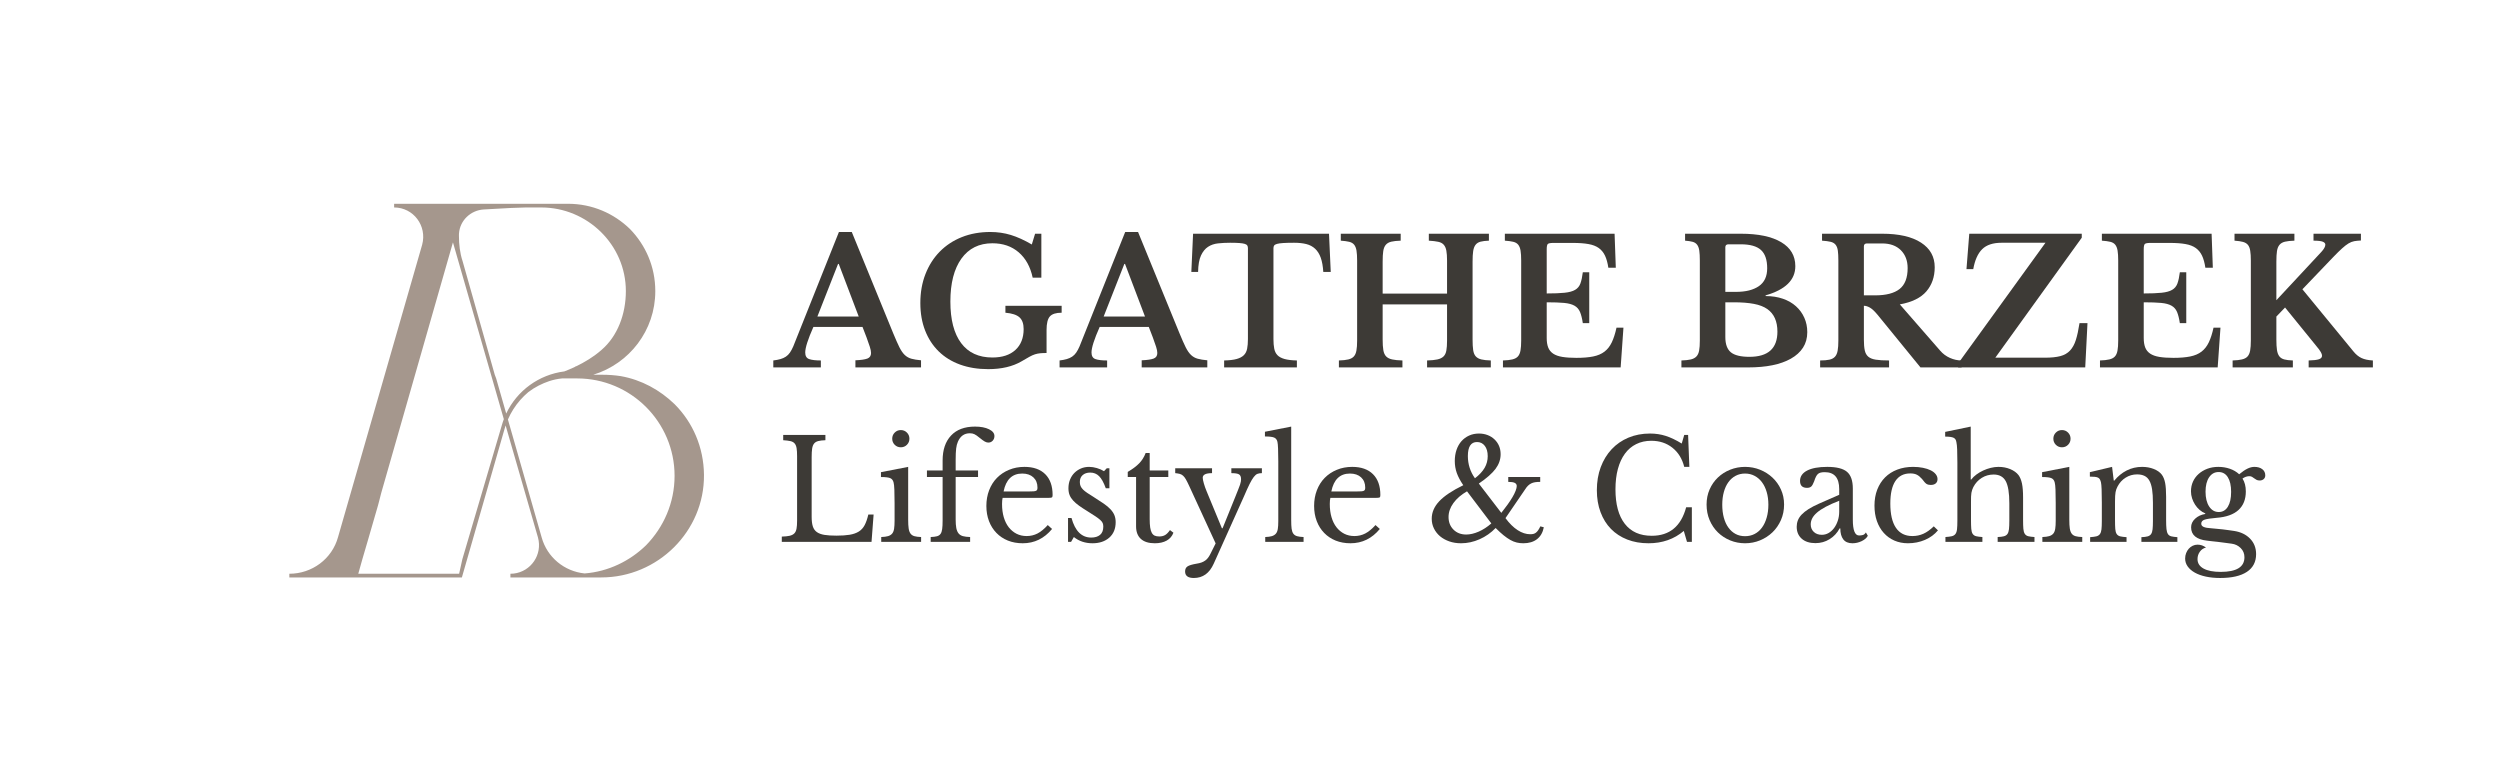 <svg xmlns="http://www.w3.org/2000/svg" xmlns:xlink="http://www.w3.org/1999/xlink" width="1920" zoomAndPan="magnify" viewBox="0 0 1440 450" height="600" preserveAspectRatio="xMidYMid meet" version="1.2"><defs><clipPath id="14ef553d38"><path d="M 166.648 117.375 L 405.898 117.375 L 405.898 332.625 L 166.648 332.625 Z M 166.648 117.375 "/></clipPath></defs><g id="a79840158c"><g clip-rule="nonzero" clip-path="url(#14ef553d38)"><path style=" stroke:none;fill-rule:nonzero;fill:#a5978d;fill-opacity:1;" d="M 218.879 286.68 L 217.754 291.035 L 211.926 311.156 L 211.926 310.891 Z M 219.074 286.02 L 218.887 286.684 L 217.762 291.043 Z M 299.758 230.305 C 301.152 228.727 302.656 227.254 304.273 225.895 C 302.543 227.227 300.996 228.707 299.758 230.305 Z M 299.758 230.305 C 299.688 230.387 299.629 230.461 299.566 230.551 C 299.594 230.508 299.621 230.469 299.648 230.43 C 299.656 230.422 299.656 230.422 299.656 230.414 C 299.688 230.375 299.723 230.34 299.758 230.305 Z M 299.758 230.305 C 299.688 230.387 299.629 230.461 299.566 230.551 C 299.594 230.508 299.621 230.469 299.648 230.43 C 299.656 230.422 299.656 230.422 299.656 230.414 C 299.688 230.375 299.723 230.34 299.758 230.305 Z M 405.492 273.516 C 405.797 306.012 378.84 332.602 346.348 332.602 L 293.996 332.602 L 293.996 330.48 C 294.645 330.48 295.277 330.441 295.902 330.375 C 305.758 329.25 312.605 319.527 309.867 309.57 L 295.902 261.227 L 293.777 253.879 L 291.238 245.062 C 291.035 245.672 290.836 246.293 290.66 246.926 L 266.047 332.602 L 166.66 332.602 L 166.66 330.48 C 179.637 330.48 191.273 322.012 194.727 309.305 L 243.172 140.934 C 246.082 130.082 238.141 119.5 227.016 119.5 L 227.016 117.375 L 327.145 117.375 C 341.176 117.375 353.609 122.93 362.887 131.934 C 371.879 141.199 377.449 153.641 377.449 167.676 C 377.449 179.051 373.746 189.383 367.395 197.852 C 361.035 206.324 352.031 212.684 341.707 215.855 L 347 215.855 C 350.703 215.855 354.141 216.129 357.594 216.652 C 369.504 218.777 380.086 224.598 388.562 232.797 C 399.023 243.258 405.34 257.602 405.492 273.516 Z M 290.203 241.438 L 260.898 139.605 L 219.602 283.895 L 218.879 286.684 L 211.926 310.891 L 211.926 311.156 L 208.746 322.012 L 206.363 330.48 L 264.457 330.48 L 266.312 322.113 L 289.086 244.816 C 289.406 243.664 289.789 242.543 290.203 241.438 Z M 291.574 238.199 C 297.832 224.973 310.449 215.801 325.059 213.93 C 326.98 213.199 329.023 212.344 331.105 211.355 L 331.371 211.09 L 331.645 211.09 C 336.664 208.707 341.969 205.527 346.461 201.562 C 355.73 193.617 360.496 180.91 360.496 167.676 C 360.496 140.934 338.262 119.5 311.781 119.5 L 302.781 119.5 C 300.5 119.5 290.047 119.906 278.559 120.656 C 271.09 121.141 264.922 126.977 264.383 134.438 C 264.371 134.664 264.355 134.887 264.352 135.113 L 264.352 135.918 C 264.352 140.684 264.879 145.703 266.469 150.48 L 284.988 215.855 L 285.793 217.98 Z M 388.555 274.094 C 388.555 243.121 363.41 217.973 332.434 217.973 L 332.176 217.973 C 332.176 217.973 328.996 217.973 327.145 217.973 L 323.707 217.973 C 321.051 218.238 318.672 218.77 316.289 219.555 C 312.309 220.883 307.957 223.039 304.355 225.824 C 304.328 225.844 304.301 225.867 304.273 225.887 C 302.551 227.223 301.004 228.707 299.758 230.297 C 299.723 230.332 299.695 230.367 299.664 230.402 C 299.664 230.406 299.656 230.406 299.656 230.414 C 296.762 233.719 294.352 237.48 292.559 241.629 L 293.785 245.918 L 295.91 253.328 L 312 309.562 C 315.16 321.012 325.047 329.094 336.719 330.305 C 350.391 329.25 362.789 323.168 372.145 314.059 C 382.203 303.742 388.555 289.707 388.555 274.094 Z M 388.555 274.094 "/></g><g style="fill:#3d3a36;fill-opacity:1;"><g transform="translate(446.718, 211.625)"><path style="stroke:none" d="M 50.094 -23.297 L 21.797 -23.297 C 18.66 -16.234 17.094 -11.332 17.094 -8.594 C 17.094 -6.594 17.844 -5.328 19.344 -4.797 C 20.844 -4.266 23.094 -4 26.094 -4 L 26.094 0 L -1.297 0 L -1.297 -4 C 0.297 -4.195 1.676 -4.461 2.844 -4.797 C 4.008 -5.129 5.039 -5.594 5.938 -6.188 C 6.844 -6.789 7.629 -7.578 8.297 -8.547 C 8.961 -9.516 9.598 -10.695 10.203 -12.094 L 36.5 -78 L 43.906 -78 L 67.797 -19.594 C 69.203 -16.195 70.383 -13.531 71.344 -11.594 C 72.312 -9.664 73.344 -8.18 74.438 -7.141 C 75.539 -6.109 76.812 -5.395 78.25 -5 C 79.688 -4.602 81.535 -4.301 83.797 -4.094 L 83.797 0 L 46 0 L 46 -4.094 C 49.195 -4.227 51.492 -4.562 52.891 -5.094 C 54.297 -5.633 55 -6.703 55 -8.297 C 55 -9.234 54.766 -10.43 54.297 -11.891 C 53.828 -13.359 53.195 -15.16 52.406 -17.297 Z M 24.094 -29.297 L 47.906 -29.297 L 36.406 -59.594 L 36 -59.594 Z M 24.094 -29.297 "/></g></g><g style="fill:#3d3a36;fill-opacity:1;"><g transform="translate(525.415, 211.625)"><path style="stroke:none" d="M 43.797 1 C 37.797 1 32.379 0.117 27.547 -1.641 C 22.711 -3.41 18.613 -5.945 15.25 -9.25 C 11.883 -12.551 9.285 -16.551 7.453 -21.25 C 5.617 -25.945 4.703 -31.227 4.703 -37.094 C 4.703 -43.164 5.68 -48.719 7.641 -53.75 C 9.609 -58.781 12.359 -63.094 15.891 -66.688 C 19.43 -70.289 23.664 -73.078 28.594 -75.047 C 33.531 -77.016 39 -78 45 -78 C 49.133 -78 53.066 -77.43 56.797 -76.297 C 60.535 -75.16 64.57 -73.328 68.906 -70.797 L 70.797 -77 L 74.406 -77 L 74.406 -51.703 L 69.406 -51.703 C 68.07 -57.961 65.383 -62.828 61.344 -66.297 C 57.312 -69.766 52.266 -71.5 46.203 -71.5 C 38.535 -71.5 32.582 -68.547 28.344 -62.641 C 24.113 -56.742 22 -48.5 22 -37.906 C 22 -27.5 24.066 -19.531 28.203 -14 C 32.336 -8.469 38.336 -5.703 46.203 -5.703 C 51.867 -5.703 56.285 -7.148 59.453 -10.047 C 62.617 -12.953 64.203 -16.969 64.203 -22.094 C 64.203 -25.164 63.398 -27.414 61.797 -28.844 C 60.203 -30.281 57.504 -31.164 53.703 -31.5 L 53.703 -35.5 L 86.094 -35.5 L 86.094 -31.5 C 82.832 -31.5 80.566 -30.781 79.297 -29.344 C 78.035 -27.914 77.406 -25.332 77.406 -21.594 L 77.406 -8.297 C 75.938 -8.297 74.703 -8.242 73.703 -8.141 C 72.703 -8.047 71.719 -7.848 70.75 -7.547 C 69.781 -7.242 68.695 -6.758 67.5 -6.094 C 66.301 -5.426 64.801 -4.562 63 -3.5 C 57.863 -0.5 51.461 1 43.797 1 Z M 43.797 1 "/></g></g><g style="fill:#3d3a36;fill-opacity:1;"><g transform="translate(611.612, 211.625)"><path style="stroke:none" d="M 50.094 -23.297 L 21.797 -23.297 C 18.66 -16.234 17.094 -11.332 17.094 -8.594 C 17.094 -6.594 17.844 -5.328 19.344 -4.797 C 20.844 -4.266 23.094 -4 26.094 -4 L 26.094 0 L -1.297 0 L -1.297 -4 C 0.297 -4.195 1.676 -4.461 2.844 -4.797 C 4.008 -5.129 5.039 -5.594 5.938 -6.188 C 6.844 -6.789 7.629 -7.578 8.297 -8.547 C 8.961 -9.516 9.598 -10.695 10.203 -12.094 L 36.5 -78 L 43.906 -78 L 67.797 -19.594 C 69.203 -16.195 70.383 -13.531 71.344 -11.594 C 72.312 -9.664 73.344 -8.18 74.438 -7.141 C 75.539 -6.109 76.812 -5.395 78.25 -5 C 79.688 -4.602 81.535 -4.301 83.797 -4.094 L 83.797 0 L 46 0 L 46 -4.094 C 49.195 -4.227 51.492 -4.562 52.891 -5.094 C 54.297 -5.633 55 -6.703 55 -8.297 C 55 -9.234 54.766 -10.43 54.297 -11.891 C 53.828 -13.359 53.195 -15.16 52.406 -17.297 Z M 24.094 -29.297 L 47.906 -29.297 L 36.406 -59.594 L 36 -59.594 Z M 24.094 -29.297 "/></g></g><g style="fill:#3d3a36;fill-opacity:1;"><g transform="translate(685.009, 211.625)"><path style="stroke:none" d="M 81.5 -55 L 77.203 -55 C 77.004 -58.27 76.52 -60.988 75.75 -63.156 C 74.977 -65.32 73.895 -67.051 72.5 -68.344 C 71.102 -69.645 69.406 -70.547 67.406 -71.047 C 65.406 -71.547 63.07 -71.797 60.406 -71.797 C 57.801 -71.797 55.711 -71.742 54.141 -71.641 C 52.578 -71.547 51.379 -71.379 50.547 -71.141 C 49.711 -70.91 49.16 -70.594 48.891 -70.188 C 48.629 -69.789 48.5 -69.297 48.5 -68.703 L 48.5 -16.297 C 48.5 -14.16 48.648 -12.328 48.953 -10.797 C 49.254 -9.266 49.867 -8.016 50.797 -7.047 C 51.734 -6.078 53.098 -5.344 54.891 -4.844 C 56.691 -4.344 59.062 -4.062 62 -4 L 62 0 L 20.094 0 L 20.094 -4 C 23.094 -4.062 25.492 -4.344 27.297 -4.844 C 29.098 -5.344 30.484 -6.078 31.453 -7.047 C 32.422 -8.016 33.051 -9.266 33.344 -10.797 C 33.645 -12.328 33.797 -14.16 33.797 -16.297 L 33.797 -68.703 C 33.797 -69.297 33.676 -69.789 33.438 -70.188 C 33.207 -70.594 32.727 -70.91 32 -71.141 C 31.27 -71.379 30.219 -71.547 28.844 -71.641 C 27.477 -71.742 25.695 -71.797 23.5 -71.797 C 21.102 -71.797 18.801 -71.676 16.594 -71.438 C 14.395 -71.207 12.461 -70.539 10.797 -69.438 C 9.129 -68.344 7.781 -66.676 6.75 -64.438 C 5.719 -62.207 5.164 -59.062 5.094 -55 L 1.203 -55 L 2.203 -77 L 80.5 -77 Z M 81.5 -55 "/></g></g><g style="fill:#3d3a36;fill-opacity:1;"><g transform="translate(767.705, 211.625)"><path style="stroke:none" d="M 80.5 -16.094 C 80.5 -13.562 80.613 -11.508 80.844 -9.938 C 81.082 -8.375 81.582 -7.176 82.344 -6.344 C 83.113 -5.508 84.18 -4.926 85.547 -4.594 C 86.91 -4.258 88.727 -4.062 91 -4 L 91 0 L 54.297 0 L 54.297 -4 C 56.766 -4.062 58.75 -4.258 60.25 -4.594 C 61.75 -4.926 62.914 -5.492 63.75 -6.297 C 64.582 -7.098 65.129 -8.234 65.391 -9.703 C 65.66 -11.172 65.797 -13.07 65.797 -15.406 L 65.797 -36.297 L 28.703 -36.297 L 28.703 -16.094 C 28.703 -13.562 28.832 -11.508 29.094 -9.938 C 29.363 -8.375 29.898 -7.176 30.703 -6.344 C 31.504 -5.508 32.656 -4.926 34.156 -4.594 C 35.656 -4.258 37.633 -4.062 40.094 -4 L 40.094 0 L 3.5 0 L 3.5 -4 C 5.77 -4.062 7.586 -4.258 8.953 -4.594 C 10.316 -4.926 11.363 -5.492 12.094 -6.297 C 12.832 -7.098 13.332 -8.234 13.594 -9.703 C 13.863 -11.172 14 -13.07 14 -15.406 L 14 -61.594 C 14 -63.926 13.879 -65.812 13.641 -67.25 C 13.41 -68.688 12.961 -69.82 12.297 -70.656 C 11.629 -71.488 10.676 -72.051 9.438 -72.344 C 8.207 -72.645 6.594 -72.863 4.594 -73 L 4.594 -77 L 39.094 -77 L 39.094 -73 C 36.832 -72.938 35.016 -72.738 33.641 -72.406 C 32.273 -72.07 31.227 -71.469 30.5 -70.594 C 29.77 -69.727 29.285 -68.531 29.047 -67 C 28.816 -65.469 28.703 -63.438 28.703 -60.906 L 28.703 -42.5 L 65.797 -42.5 L 65.797 -61.594 C 65.797 -63.926 65.66 -65.812 65.391 -67.25 C 65.129 -68.688 64.629 -69.82 63.891 -70.656 C 63.16 -71.488 62.113 -72.051 60.75 -72.344 C 59.383 -72.645 57.566 -72.863 55.297 -73 L 55.297 -77 L 89.906 -77 L 89.906 -73 C 87.906 -72.938 86.285 -72.738 85.047 -72.406 C 83.816 -72.07 82.867 -71.469 82.203 -70.594 C 81.535 -69.727 81.082 -68.531 80.844 -67 C 80.613 -65.469 80.5 -63.438 80.5 -60.906 Z M 80.5 -16.094 "/></g></g><g style="fill:#3d3a36;fill-opacity:1;"><g transform="translate(862.202, 211.625)"><path style="stroke:none" d="M 28.703 -42.594 C 32.961 -42.594 36.395 -42.727 39 -43 C 41.602 -43.27 43.617 -43.82 45.047 -44.656 C 46.484 -45.488 47.5 -46.703 48.094 -48.297 C 48.695 -49.898 49.164 -52.066 49.5 -54.797 L 53.203 -54.797 L 53.203 -25.5 L 49.5 -25.5 C 49.102 -28.164 48.57 -30.297 47.906 -31.891 C 47.238 -33.492 46.172 -34.711 44.703 -35.547 C 43.234 -36.379 41.25 -36.91 38.75 -37.141 C 36.25 -37.379 32.898 -37.5 28.703 -37.5 L 28.703 -16.906 C 28.703 -14.77 28.984 -12.969 29.547 -11.5 C 30.117 -10.031 31.07 -8.844 32.406 -7.938 C 33.738 -7.039 35.504 -6.41 37.703 -6.047 C 39.898 -5.68 42.598 -5.5 45.797 -5.5 C 49.598 -5.5 52.816 -5.766 55.453 -6.297 C 58.086 -6.828 60.27 -7.758 62 -9.094 C 63.727 -10.426 65.125 -12.207 66.188 -14.438 C 67.258 -16.676 68.164 -19.5 68.906 -22.906 L 72.906 -22.906 L 71.297 0 L 3.5 0 L 3.5 -4 C 5.695 -4.062 7.492 -4.258 8.891 -4.594 C 10.297 -4.926 11.363 -5.492 12.094 -6.297 C 12.832 -7.098 13.332 -8.234 13.594 -9.703 C 13.863 -11.172 14 -13.07 14 -15.406 L 14 -61.594 C 14 -63.926 13.879 -65.812 13.641 -67.25 C 13.41 -68.688 12.961 -69.82 12.297 -70.656 C 11.629 -71.488 10.676 -72.051 9.438 -72.344 C 8.207 -72.645 6.594 -72.863 4.594 -73 L 4.594 -77 L 67.797 -77 L 68.5 -57.406 L 64.203 -57.406 C 63.797 -60.195 63.16 -62.508 62.297 -64.344 C 61.43 -66.176 60.234 -67.645 58.703 -68.75 C 57.172 -69.852 55.188 -70.617 52.75 -71.047 C 50.312 -71.484 47.328 -71.703 43.797 -71.703 L 32.5 -71.703 C 30.77 -71.703 29.703 -71.484 29.297 -71.047 C 28.898 -70.617 28.703 -69.602 28.703 -68 Z M 28.703 -42.594 "/></g></g><g style="fill:#3d3a36;fill-opacity:1;"><g transform="translate(938.599, 211.625)"><path style="stroke:none" d=""/></g></g><g style="fill:#3d3a36;fill-opacity:1;"><g transform="translate(965.198, 211.625)"><path style="stroke:none" d="M 3.297 0 L 3.297 -4 C 5.566 -4.062 7.383 -4.258 8.75 -4.594 C 10.113 -4.926 11.176 -5.492 11.938 -6.297 C 12.707 -7.098 13.227 -8.234 13.5 -9.703 C 13.77 -11.172 13.906 -13.07 13.906 -15.406 L 13.906 -61.594 C 13.906 -63.926 13.801 -65.812 13.594 -67.25 C 13.395 -68.688 12.977 -69.82 12.344 -70.656 C 11.719 -71.488 10.852 -72.051 9.75 -72.344 C 8.645 -72.645 7.195 -72.863 5.406 -73 L 5.406 -77 L 37.5 -77 C 47.562 -77 55.312 -75.379 60.75 -72.141 C 66.188 -68.91 68.906 -64.297 68.906 -58.297 C 68.906 -50.367 63.203 -44.77 51.797 -41.5 L 51.797 -41.094 C 55.461 -41.094 58.781 -40.578 61.75 -39.547 C 64.719 -38.516 67.234 -37.066 69.297 -35.203 C 71.367 -33.336 72.969 -31.133 74.094 -28.594 C 75.227 -26.062 75.797 -23.297 75.797 -20.297 C 75.797 -16.898 74.977 -13.93 73.344 -11.391 C 71.719 -8.859 69.367 -6.727 66.297 -5 C 60.367 -1.664 52.203 0 41.797 0 Z M 42.5 -6.094 C 53.227 -6.094 58.594 -10.926 58.594 -20.594 C 58.594 -26.531 56.66 -30.863 52.797 -33.594 C 50.797 -35 48.211 -36 45.047 -36.594 C 41.879 -37.195 38 -37.5 33.406 -37.5 L 28.594 -37.5 L 28.594 -17.5 C 28.594 -13.363 29.66 -10.426 31.797 -8.688 C 33.93 -6.957 37.5 -6.094 42.5 -6.094 Z M 34.5 -43.5 C 37.5 -43.5 40.098 -43.781 42.297 -44.344 C 44.492 -44.914 46.363 -45.734 47.906 -46.797 C 51.102 -48.992 52.703 -52.426 52.703 -57.094 C 52.703 -61.969 51.5 -65.488 49.094 -67.656 C 46.695 -69.82 42.832 -70.906 37.5 -70.906 L 30.406 -70.906 C 29.195 -70.906 28.594 -70.336 28.594 -69.203 L 28.594 -43.5 Z M 34.5 -43.5 "/></g></g><g style="fill:#3d3a36;fill-opacity:1;"><g transform="translate(1044.895, 211.625)"><path style="stroke:none" d="M 69.5 -57.703 C 69.5 -52.172 67.898 -47.535 64.703 -43.797 C 61.504 -40.066 56.406 -37.566 49.406 -36.297 L 72.594 -9.703 C 74.195 -7.836 76.098 -6.422 78.297 -5.453 C 80.492 -4.484 82.727 -4 85 -4 L 85 0 L 61.297 0 L 36.5 -30.406 C 34.832 -32.406 33.379 -33.754 32.141 -34.453 C 30.91 -35.148 29.766 -35.5 28.703 -35.5 L 28.703 -15.906 C 28.703 -13.438 28.867 -11.414 29.203 -9.844 C 29.535 -8.281 30.203 -7.066 31.203 -6.203 C 32.203 -5.336 33.648 -4.754 35.547 -4.453 C 37.453 -4.148 40.004 -4 43.203 -4 L 43.203 0 L 3.5 0 L 3.5 -4 C 5.695 -4 7.477 -4.148 8.844 -4.453 C 10.219 -4.754 11.285 -5.32 12.047 -6.156 C 12.816 -6.988 13.332 -8.156 13.594 -9.656 C 13.863 -11.156 14 -13.07 14 -15.406 L 14 -61.594 C 14 -63.926 13.898 -65.812 13.703 -67.25 C 13.504 -68.688 13.07 -69.82 12.406 -70.656 C 11.738 -71.488 10.785 -72.051 9.547 -72.344 C 8.316 -72.645 6.664 -72.863 4.594 -73 L 4.594 -77 L 39.203 -77 C 48.867 -77 56.332 -75.297 61.594 -71.891 C 66.863 -68.492 69.5 -63.766 69.5 -57.703 Z M 28.703 -41.5 L 35.203 -41.5 C 41.461 -41.5 46.145 -42.711 49.25 -45.141 C 52.352 -47.578 53.906 -51.598 53.906 -57.203 C 53.906 -61.461 52.602 -64.895 50 -67.5 C 47.395 -70.102 43.797 -71.406 39.203 -71.406 L 30.5 -71.406 C 29.301 -71.406 28.703 -70.836 28.703 -69.703 Z M 28.703 -41.5 "/></g></g><g style="fill:#3d3a36;fill-opacity:1;"><g transform="translate(1126.392, 211.625)"><path style="stroke:none" d="M 74.703 0 L 1.5 0 L 1.5 -2.297 L 51.797 -71.797 L 26.5 -71.797 C 21.562 -71.797 17.844 -70.562 15.344 -68.094 C 12.844 -65.633 11.129 -61.801 10.203 -56.594 L 6.297 -56.594 L 7.906 -77 L 72.703 -77 L 72.703 -74.703 L 22.906 -5.594 L 51.5 -5.594 C 55.102 -5.594 58.051 -5.895 60.344 -6.5 C 62.645 -7.102 64.508 -8.172 65.938 -9.703 C 67.375 -11.234 68.492 -13.266 69.297 -15.797 C 70.098 -18.328 70.801 -21.562 71.406 -25.5 L 76 -25.5 Z M 74.703 0 "/></g></g><g style="fill:#3d3a36;fill-opacity:1;"><g transform="translate(1206.088, 211.625)"><path style="stroke:none" d="M 28.703 -42.594 C 32.961 -42.594 36.395 -42.727 39 -43 C 41.602 -43.27 43.617 -43.82 45.047 -44.656 C 46.484 -45.488 47.5 -46.703 48.094 -48.297 C 48.695 -49.898 49.164 -52.066 49.5 -54.797 L 53.203 -54.797 L 53.203 -25.5 L 49.5 -25.5 C 49.102 -28.164 48.57 -30.297 47.906 -31.891 C 47.238 -33.492 46.172 -34.711 44.703 -35.547 C 43.234 -36.379 41.25 -36.91 38.75 -37.141 C 36.25 -37.379 32.898 -37.5 28.703 -37.5 L 28.703 -16.906 C 28.703 -14.77 28.984 -12.969 29.547 -11.5 C 30.117 -10.031 31.07 -8.844 32.406 -7.938 C 33.738 -7.039 35.504 -6.41 37.703 -6.047 C 39.898 -5.68 42.598 -5.5 45.797 -5.5 C 49.598 -5.5 52.816 -5.766 55.453 -6.297 C 58.086 -6.828 60.27 -7.758 62 -9.094 C 63.727 -10.426 65.125 -12.207 66.188 -14.438 C 67.258 -16.676 68.164 -19.5 68.906 -22.906 L 72.906 -22.906 L 71.297 0 L 3.5 0 L 3.5 -4 C 5.695 -4.062 7.492 -4.258 8.891 -4.594 C 10.297 -4.926 11.363 -5.492 12.094 -6.297 C 12.832 -7.098 13.332 -8.234 13.594 -9.703 C 13.863 -11.172 14 -13.07 14 -15.406 L 14 -61.594 C 14 -63.926 13.879 -65.812 13.641 -67.25 C 13.41 -68.688 12.961 -69.82 12.297 -70.656 C 11.629 -71.488 10.676 -72.051 9.438 -72.344 C 8.207 -72.645 6.594 -72.863 4.594 -73 L 4.594 -77 L 67.797 -77 L 68.5 -57.406 L 64.203 -57.406 C 63.797 -60.195 63.16 -62.508 62.297 -64.344 C 61.43 -66.176 60.234 -67.645 58.703 -68.75 C 57.172 -69.852 55.188 -70.617 52.75 -71.047 C 50.312 -71.484 47.328 -71.703 43.797 -71.703 L 32.5 -71.703 C 30.77 -71.703 29.703 -71.484 29.297 -71.047 C 28.898 -70.617 28.703 -69.602 28.703 -68 Z M 28.703 -42.594 "/></g></g><g style="fill:#3d3a36;fill-opacity:1;"><g transform="translate(1282.486, 211.625)"><path style="stroke:none" d="M 28.703 -16.094 C 28.703 -13.562 28.816 -11.531 29.047 -10 C 29.285 -8.469 29.738 -7.266 30.406 -6.391 C 31.07 -5.523 32.02 -4.926 33.25 -4.594 C 34.477 -4.258 36.129 -4.062 38.203 -4 L 38.203 0 L 3.5 0 L 3.5 -4 C 5.695 -4.062 7.492 -4.258 8.891 -4.594 C 10.297 -4.926 11.363 -5.492 12.094 -6.297 C 12.832 -7.098 13.332 -8.234 13.594 -9.703 C 13.863 -11.172 14 -13.07 14 -15.406 L 14 -61.594 C 14 -63.863 13.879 -65.734 13.641 -67.203 C 13.41 -68.672 12.961 -69.801 12.297 -70.594 C 11.629 -71.395 10.676 -71.961 9.438 -72.297 C 8.207 -72.629 6.594 -72.863 4.594 -73 L 4.594 -77 L 39.094 -77 L 39.094 -73 C 36.832 -72.938 35.016 -72.738 33.641 -72.406 C 32.273 -72.07 31.227 -71.469 30.5 -70.594 C 29.77 -69.727 29.285 -68.531 29.047 -67 C 28.816 -65.469 28.703 -63.438 28.703 -60.906 L 28.703 -38.703 L 54.594 -66.5 C 56.133 -68.164 56.906 -69.566 56.906 -70.703 C 56.906 -71.43 56.422 -71.992 55.453 -72.391 C 54.484 -72.797 52.695 -73 50.094 -73 L 50.094 -77 L 77.406 -77 L 77.406 -73.094 C 75.938 -73.031 74.648 -72.898 73.547 -72.703 C 72.453 -72.504 71.352 -72.07 70.25 -71.406 C 69.145 -70.738 67.91 -69.785 66.547 -68.547 C 65.18 -67.316 63.5 -65.664 61.5 -63.594 L 43.703 -45 L 73.094 -9.203 C 74.5 -7.461 76.051 -6.191 77.75 -5.391 C 79.445 -4.598 81.629 -4.133 84.297 -4 L 84.297 0 L 47.297 0 L 47.297 -4 C 50.035 -4.062 52.004 -4.289 53.203 -4.688 C 54.398 -5.094 55 -5.766 55 -6.703 C 55 -7.035 54.945 -7.348 54.844 -7.641 C 54.75 -7.941 54.582 -8.312 54.344 -8.75 C 54.113 -9.188 53.766 -9.719 53.297 -10.344 C 52.828 -10.977 52.195 -11.766 51.406 -12.703 L 33.703 -34.5 L 28.703 -29.297 Z M 28.703 -16.094 "/></g></g><g style="fill:#3d3a36;fill-opacity:1;"><g transform="translate(446.718, 312.125)"><path style="stroke:none" d="M 55.281 0 L 3.594 0 L 3.594 -3.047 C 5.469 -3.098 6.977 -3.254 8.125 -3.516 C 9.27 -3.785 10.16 -4.238 10.797 -4.875 C 11.441 -5.52 11.867 -6.426 12.078 -7.594 C 12.297 -8.77 12.406 -10.289 12.406 -12.156 L 12.406 -49.438 C 12.406 -51.301 12.312 -52.805 12.125 -53.953 C 11.938 -55.109 11.562 -56.02 11 -56.688 C 10.438 -57.352 9.617 -57.805 8.547 -58.047 C 7.484 -58.285 6.102 -58.457 4.406 -58.562 L 4.406 -61.594 L 28.719 -61.594 L 28.719 -58.562 C 27.008 -58.508 25.633 -58.348 24.594 -58.078 C 23.562 -57.816 22.766 -57.336 22.203 -56.641 C 21.641 -55.941 21.266 -54.977 21.078 -53.75 C 20.891 -52.531 20.797 -50.906 20.797 -48.875 L 20.797 -14.406 C 20.797 -12.164 21.02 -10.336 21.469 -8.922 C 21.926 -7.504 22.703 -6.41 23.797 -5.641 C 24.891 -4.867 26.344 -4.332 28.156 -4.031 C 29.969 -3.738 32.266 -3.594 35.047 -3.594 C 38.078 -3.594 40.633 -3.766 42.719 -4.109 C 44.801 -4.461 46.547 -5.078 47.953 -5.953 C 49.367 -6.836 50.488 -8.066 51.312 -9.641 C 52.145 -11.211 52.852 -13.254 53.438 -15.766 L 56.484 -15.766 Z M 55.281 0 "/></g></g><g style="fill:#3d3a36;fill-opacity:1;"><g transform="translate(504.872, 312.125)"><path style="stroke:none" d="M 18.234 -12.719 C 18.234 -10.633 18.328 -8.969 18.516 -7.719 C 18.703 -6.469 19.062 -5.484 19.594 -4.766 C 20.133 -4.047 20.883 -3.551 21.844 -3.281 C 22.801 -3.008 24.082 -2.848 25.688 -2.797 L 25.688 0 L 2.719 0 L 2.719 -2.797 C 4.32 -2.848 5.629 -3.02 6.641 -3.312 C 7.648 -3.613 8.438 -4.098 9 -4.766 C 9.562 -5.43 9.938 -6.363 10.125 -7.562 C 10.312 -8.758 10.406 -10.289 10.406 -12.156 L 10.406 -22.406 C 10.406 -25.5 10.363 -28.047 10.281 -30.047 C 10.195 -32.047 10.051 -33.414 9.844 -34.156 C 9.57 -35.383 8.957 -36.223 8 -36.672 C 7.039 -37.129 5.227 -37.359 2.562 -37.359 L 2.562 -40.156 L 18.234 -43.203 Z M 9.047 -59.438 C 9.047 -60.82 9.523 -61.992 10.484 -62.953 C 11.441 -63.922 12.613 -64.406 14 -64.406 C 15.383 -64.406 16.555 -63.922 17.516 -62.953 C 18.473 -61.992 18.953 -60.82 18.953 -59.438 C 18.953 -58.051 18.473 -56.879 17.516 -55.922 C 16.555 -54.961 15.383 -54.484 14 -54.484 C 12.613 -54.484 11.441 -54.961 10.484 -55.922 C 9.523 -56.879 9.047 -58.051 9.047 -59.438 Z M 9.047 -59.438 "/></g></g><g style="fill:#3d3a36;fill-opacity:1;"><g transform="translate(532.15, 312.125)"><path style="stroke:none" d="M 1.766 -41.125 L 10.797 -41.125 L 10.797 -46.875 C 10.797 -53.008 12.41 -57.797 15.641 -61.234 C 18.867 -64.68 23.469 -66.406 29.438 -66.406 C 32.75 -66.406 35.441 -65.895 37.516 -64.875 C 39.598 -63.863 40.641 -62.555 40.641 -60.953 C 40.641 -59.891 40.305 -59 39.641 -58.281 C 38.973 -57.562 38.133 -57.203 37.125 -57.203 C 36.477 -57.203 35.797 -57.398 35.078 -57.797 C 34.359 -58.203 33.41 -58.883 32.234 -59.844 C 30.898 -60.957 29.859 -61.688 29.109 -62.031 C 28.367 -62.383 27.492 -62.562 26.484 -62.562 C 23.285 -62.562 20.988 -60.938 19.594 -57.688 C 19.113 -56.613 18.781 -55.301 18.594 -53.75 C 18.406 -52.207 18.312 -50.078 18.312 -47.359 L 18.312 -41.125 L 31.203 -41.125 L 31.203 -37.359 L 18.312 -37.359 L 18.312 -12.875 C 18.312 -10.906 18.43 -9.281 18.672 -8 C 18.922 -6.719 19.348 -5.691 19.953 -4.922 C 20.566 -4.148 21.406 -3.613 22.469 -3.312 C 23.539 -3.02 24.93 -2.848 26.641 -2.797 L 26.641 0 L 3.922 0 L 3.922 -2.797 C 5.41 -2.848 6.609 -2.992 7.516 -3.234 C 8.422 -3.473 9.113 -3.926 9.594 -4.594 C 10.07 -5.258 10.391 -6.191 10.547 -7.391 C 10.711 -8.598 10.797 -10.211 10.797 -12.234 L 10.797 -37.359 L 1.766 -37.359 Z M 1.766 -41.125 "/></g></g><g style="fill:#3d3a36;fill-opacity:1;"><g transform="translate(564.226, 312.125)"><path style="stroke:none" d="M 41.766 -7.438 C 37.223 -1.945 31.594 0.797 24.875 0.797 C 21.727 0.797 18.875 0.281 16.312 -0.75 C 13.758 -1.789 11.562 -3.258 9.719 -5.156 C 7.875 -7.051 6.445 -9.316 5.438 -11.953 C 4.426 -14.598 3.922 -17.52 3.922 -20.719 C 3.922 -23.969 4.453 -26.977 5.516 -29.75 C 6.586 -32.531 8.094 -34.906 10.031 -36.875 C 11.977 -38.852 14.301 -40.398 17 -41.516 C 19.695 -42.641 22.645 -43.203 25.844 -43.203 C 31.008 -43.203 35.004 -41.801 37.828 -39 C 40.66 -36.195 42.078 -32.18 42.078 -26.953 C 42.078 -26.211 41.93 -25.758 41.641 -25.594 C 41.348 -25.438 40.664 -25.359 39.594 -25.359 L 13.281 -25.359 C 13.176 -24.93 13.094 -24.41 13.031 -23.797 C 12.977 -23.18 12.953 -22.504 12.953 -21.766 C 12.953 -18.984 13.285 -16.457 13.953 -14.188 C 14.617 -11.926 15.578 -9.992 16.828 -8.391 C 18.086 -6.797 19.582 -5.555 21.312 -4.672 C 23.051 -3.797 24.988 -3.359 27.125 -3.359 C 29.363 -3.359 31.441 -3.848 33.359 -4.828 C 35.273 -5.816 37.25 -7.438 39.281 -9.688 Z M 28.562 -29.047 C 29.625 -29.047 30.473 -29.07 31.109 -29.125 C 31.754 -29.176 32.238 -29.281 32.562 -29.438 C 32.883 -29.602 33.098 -29.832 33.203 -30.125 C 33.305 -30.414 33.359 -30.801 33.359 -31.281 C 33.359 -33.727 32.57 -35.688 31 -37.156 C 29.426 -38.625 27.281 -39.359 24.562 -39.359 C 18.801 -39.359 15.227 -35.922 13.844 -29.047 Z M 28.562 -29.047 "/></g></g><g style="fill:#3d3a36;fill-opacity:1;"><g transform="translate(610.062, 312.125)"><path style="stroke:none" d="M 6.875 0 L 5.125 0 L 5.125 -13.766 L 7.125 -13.766 C 9.195 -6.242 12.984 -2.484 18.484 -2.484 C 20.617 -2.484 22.312 -3 23.562 -4.031 C 24.812 -5.07 25.438 -6.66 25.438 -8.797 C 25.438 -9.598 25.316 -10.281 25.078 -10.844 C 24.836 -11.406 24.383 -11.988 23.719 -12.594 C 23.051 -13.207 22.117 -13.914 20.922 -14.719 C 19.723 -15.52 18.133 -16.535 16.156 -17.766 C 14.344 -18.879 12.77 -19.914 11.438 -20.875 C 10.102 -21.832 8.984 -22.805 8.078 -23.797 C 7.172 -24.785 6.488 -25.836 6.031 -26.953 C 5.582 -28.078 5.359 -29.383 5.359 -30.875 C 5.359 -32.688 5.664 -34.352 6.281 -35.875 C 6.895 -37.395 7.734 -38.688 8.797 -39.75 C 9.867 -40.82 11.125 -41.664 12.562 -42.281 C 14 -42.895 15.57 -43.203 17.281 -43.203 C 18.719 -43.203 20.207 -42.973 21.75 -42.516 C 23.301 -42.066 24.664 -41.469 25.844 -40.719 L 27.438 -42.406 L 28.953 -42.406 L 28.953 -30.875 L 26.875 -30.875 C 25.707 -34.133 24.426 -36.457 23.031 -37.844 C 21.645 -39.227 19.941 -39.922 17.922 -39.922 C 16.109 -39.922 14.656 -39.441 13.562 -38.484 C 12.469 -37.523 11.922 -36.191 11.922 -34.484 C 11.922 -33.578 12.066 -32.789 12.359 -32.125 C 12.648 -31.457 13.113 -30.801 13.75 -30.156 C 14.395 -29.52 15.211 -28.867 16.203 -28.203 C 17.191 -27.535 18.379 -26.773 19.766 -25.922 C 22.055 -24.484 24.016 -23.203 25.641 -22.078 C 27.266 -20.961 28.582 -19.859 29.594 -18.766 C 30.613 -17.672 31.363 -16.535 31.844 -15.359 C 32.32 -14.18 32.562 -12.848 32.562 -11.359 C 32.562 -7.578 31.332 -4.602 28.875 -2.438 C 26.426 -0.281 23.203 0.797 19.203 0.797 C 15.035 0.797 11.461 -0.398 8.484 -2.797 Z M 6.875 0 "/></g></g><g style="fill:#3d3a36;fill-opacity:1;"><g transform="translate(646.379, 312.125)"><path style="stroke:none" d="M 3.203 -37.359 L 3.203 -40.312 C 6.023 -41.969 8.234 -43.625 9.828 -45.281 C 11.43 -46.938 12.66 -48.91 13.516 -51.203 L 15.844 -51.203 L 15.844 -41.125 L 26.562 -41.125 L 26.562 -37.359 L 15.844 -37.359 L 15.844 -13.047 C 15.844 -11.172 15.938 -9.594 16.125 -8.312 C 16.312 -7.039 16.617 -6.016 17.047 -5.234 C 17.473 -4.461 18.031 -3.914 18.719 -3.594 C 19.414 -3.281 20.297 -3.125 21.359 -3.125 C 22.691 -3.125 23.82 -3.398 24.75 -3.953 C 25.688 -4.516 26.609 -5.461 27.516 -6.797 L 29.516 -5.281 C 28.773 -3.301 27.484 -1.789 25.641 -0.75 C 23.797 0.281 21.516 0.797 18.797 0.797 C 15.273 0.797 12.594 -0.039 10.75 -1.719 C 8.914 -3.395 8 -5.805 8 -8.953 L 8 -37.359 Z M 3.203 -37.359 "/></g></g><g style="fill:#3d3a36;fill-opacity:1;"><g transform="translate(676.616, 312.125)"><path style="stroke:none" d="M 22.484 12.562 C 20.023 18.051 16.211 20.797 11.047 20.797 C 7.68 20.797 6 19.547 6 17.047 C 6 15.711 6.461 14.738 7.391 14.125 C 8.328 13.508 10.051 12.988 12.562 12.562 C 13.676 12.395 14.633 12.164 15.438 11.875 C 16.238 11.582 16.957 11.207 17.594 10.75 C 18.238 10.301 18.812 9.727 19.312 9.031 C 19.82 8.344 20.316 7.492 20.797 6.484 L 23.594 0.875 L 8.234 -32.484 C 7.547 -33.973 6.945 -35.156 6.438 -36.031 C 5.938 -36.914 5.406 -37.609 4.844 -38.109 C 4.281 -38.617 3.648 -38.969 2.953 -39.156 C 2.266 -39.344 1.383 -39.488 0.312 -39.594 L 0.312 -42.406 L 21.516 -42.406 L 21.516 -39.594 C 17.941 -39.594 16.156 -38.711 16.156 -36.953 C 16.156 -36.266 16.367 -35.172 16.797 -33.672 C 17.223 -32.18 17.758 -30.664 18.406 -29.125 L 27.203 -7.844 L 27.594 -7.844 L 34.875 -25.844 C 35.57 -27.602 36.145 -29.039 36.594 -30.156 C 37.051 -31.281 37.398 -32.203 37.641 -32.922 C 37.879 -33.641 38.035 -34.238 38.109 -34.719 C 38.191 -35.195 38.234 -35.648 38.234 -36.078 C 38.234 -37.461 37.848 -38.395 37.078 -38.875 C 36.305 -39.352 34.828 -39.594 32.641 -39.594 L 32.641 -42.406 L 50.234 -42.406 L 50.234 -39.594 C 49.223 -39.594 48.367 -39.457 47.672 -39.188 C 46.984 -38.926 46.281 -38.328 45.562 -37.391 C 44.844 -36.461 44.039 -35.117 43.156 -33.359 C 42.281 -31.598 41.203 -29.223 39.922 -26.234 Z M 22.484 12.562 "/></g></g><g style="fill:#3d3a36;fill-opacity:1;"><g transform="translate(727.011, 312.125)"><path style="stroke:none" d="M 16.719 -12.484 C 16.719 -10.453 16.797 -8.82 16.953 -7.594 C 17.117 -6.375 17.453 -5.414 17.953 -4.719 C 18.461 -4.031 19.18 -3.551 20.109 -3.281 C 21.047 -3.008 22.289 -2.848 23.844 -2.797 L 23.844 0 L 1.766 0 L 1.766 -2.797 C 3.359 -2.848 4.633 -3.02 5.594 -3.312 C 6.562 -3.613 7.32 -4.082 7.875 -4.719 C 8.438 -5.363 8.812 -6.258 9 -7.406 C 9.188 -8.551 9.281 -10.055 9.281 -11.922 L 9.281 -46.406 C 9.281 -49.281 9.238 -51.691 9.156 -53.641 C 9.082 -55.586 8.961 -56.906 8.797 -57.594 C 8.535 -58.82 7.91 -59.648 6.922 -60.078 C 5.93 -60.504 4.156 -60.719 1.594 -60.719 L 1.594 -63.438 L 16.719 -66.406 Z M 16.719 -12.484 "/></g></g><g style="fill:#3d3a36;fill-opacity:1;"><g transform="translate(753.008, 312.125)"><path style="stroke:none" d="M 41.766 -7.438 C 37.223 -1.945 31.594 0.797 24.875 0.797 C 21.727 0.797 18.875 0.281 16.312 -0.75 C 13.758 -1.789 11.562 -3.258 9.719 -5.156 C 7.875 -7.051 6.445 -9.316 5.438 -11.953 C 4.426 -14.598 3.922 -17.52 3.922 -20.719 C 3.922 -23.969 4.453 -26.977 5.516 -29.75 C 6.586 -32.531 8.094 -34.906 10.031 -36.875 C 11.977 -38.852 14.301 -40.398 17 -41.516 C 19.695 -42.641 22.645 -43.203 25.844 -43.203 C 31.008 -43.203 35.004 -41.801 37.828 -39 C 40.66 -36.195 42.078 -32.18 42.078 -26.953 C 42.078 -26.211 41.93 -25.758 41.641 -25.594 C 41.348 -25.438 40.664 -25.359 39.594 -25.359 L 13.281 -25.359 C 13.176 -24.93 13.094 -24.41 13.031 -23.797 C 12.977 -23.18 12.953 -22.504 12.953 -21.766 C 12.953 -18.984 13.285 -16.457 13.953 -14.188 C 14.617 -11.926 15.578 -9.992 16.828 -8.391 C 18.086 -6.797 19.582 -5.555 21.312 -4.672 C 23.051 -3.797 24.988 -3.359 27.125 -3.359 C 29.363 -3.359 31.441 -3.848 33.359 -4.828 C 35.273 -5.816 37.25 -7.438 39.281 -9.688 Z M 28.562 -29.047 C 29.625 -29.047 30.473 -29.07 31.109 -29.125 C 31.754 -29.176 32.238 -29.281 32.562 -29.438 C 32.883 -29.602 33.098 -29.832 33.203 -30.125 C 33.305 -30.414 33.359 -30.801 33.359 -31.281 C 33.359 -33.727 32.57 -35.688 31 -37.156 C 29.426 -38.625 27.281 -39.359 24.562 -39.359 C 18.801 -39.359 15.227 -35.922 13.844 -29.047 Z M 28.562 -29.047 "/></g></g><g style="fill:#3d3a36;fill-opacity:1;"><g transform="translate(798.844, 312.125)"><path style="stroke:none" d=""/></g></g><g style="fill:#3d3a36;fill-opacity:1;"><g transform="translate(821.801, 312.125)"><path style="stroke:none" d="M 27.766 -36.641 C 30.316 -38.609 32.18 -40.617 33.359 -42.672 C 34.535 -44.734 35.125 -46.961 35.125 -49.359 C 35.125 -51.867 34.562 -53.852 33.438 -55.312 C 32.32 -56.781 30.828 -57.516 28.953 -57.516 C 25.441 -57.516 23.688 -54.82 23.688 -49.438 C 23.688 -47.094 24.031 -44.836 24.719 -42.672 C 25.414 -40.516 26.43 -38.504 27.766 -36.641 Z M 23.203 -29.125 C 19.836 -27.195 17.223 -24.941 15.359 -22.359 C 13.492 -19.773 12.562 -17.094 12.562 -14.312 C 12.562 -11.383 13.504 -8.973 15.391 -7.078 C 17.285 -5.18 19.727 -4.234 22.719 -4.234 C 24.957 -4.234 27.359 -4.789 29.922 -5.906 C 32.484 -7.031 34.91 -8.609 37.203 -10.641 Z M 42.953 -16.719 C 44.234 -18.32 45.422 -19.883 46.516 -21.406 C 47.609 -22.926 48.555 -24.363 49.359 -25.719 C 50.16 -27.082 50.773 -28.32 51.203 -29.438 C 51.629 -30.562 51.844 -31.469 51.844 -32.156 C 51.844 -33.008 51.453 -33.625 50.672 -34 C 49.898 -34.375 48.66 -34.562 46.953 -34.562 L 46.953 -37.359 L 65.359 -37.359 L 65.359 -34.562 C 64.18 -34.562 63.18 -34.492 62.359 -34.359 C 61.535 -34.223 60.801 -33.992 60.156 -33.672 C 59.52 -33.359 58.922 -32.93 58.359 -32.391 C 57.797 -31.859 57.25 -31.164 56.719 -30.312 L 45.359 -13.688 C 47.598 -10.645 49.93 -8.336 52.359 -6.766 C 54.785 -5.191 57.195 -4.406 59.594 -4.406 C 60.289 -4.406 60.906 -4.469 61.438 -4.594 C 61.969 -4.727 62.457 -4.969 62.906 -5.312 C 63.363 -5.664 63.789 -6.133 64.188 -6.719 C 64.594 -7.301 65.008 -8.047 65.438 -8.953 L 67.438 -8.406 C 66.852 -5.414 65.547 -3.133 63.516 -1.562 C 61.492 0.008 58.852 0.797 55.594 0.797 C 54.258 0.797 52.992 0.648 51.797 0.359 C 50.598 0.066 49.383 -0.422 48.156 -1.109 C 46.926 -1.805 45.617 -2.711 44.234 -3.828 C 42.848 -4.953 41.332 -6.344 39.688 -8 C 37.02 -5.227 33.938 -3.066 30.438 -1.516 C 26.945 0.023 23.391 0.797 19.766 0.797 C 17.305 0.797 15.051 0.438 13 -0.281 C 10.945 -1 9.172 -1.984 7.672 -3.234 C 6.18 -4.492 5.008 -5.988 4.156 -7.719 C 3.301 -9.445 2.875 -11.328 2.875 -13.359 C 2.875 -16.984 4.312 -20.328 7.188 -23.391 C 10.07 -26.461 14.691 -29.547 21.047 -32.641 C 19.336 -35.148 18.094 -37.492 17.312 -39.672 C 16.539 -41.859 16.156 -44.156 16.156 -46.562 C 16.156 -48.906 16.488 -51.051 17.156 -53 C 17.82 -54.945 18.77 -56.613 20 -58 C 21.227 -59.383 22.691 -60.461 24.391 -61.234 C 26.098 -62.016 27.992 -62.406 30.078 -62.406 C 31.891 -62.406 33.555 -62.109 35.078 -61.516 C 36.598 -60.93 37.914 -60.102 39.031 -59.031 C 40.156 -57.969 41.023 -56.719 41.641 -55.281 C 42.254 -53.844 42.562 -52.242 42.562 -50.484 C 42.562 -47.492 41.586 -44.691 39.641 -42.078 C 37.691 -39.461 34.477 -36.633 30 -33.594 Z M 42.953 -16.719 "/></g></g><g style="fill:#3d3a36;fill-opacity:1;"><g transform="translate(892.035, 312.125)"><path style="stroke:none" d=""/></g></g><g style="fill:#3d3a36;fill-opacity:1;"><g transform="translate(914.992, 312.125)"><path style="stroke:none" d="M 55.125 -61.594 L 57.359 -61.594 L 58.078 -43.203 L 55.125 -43.203 C 53.945 -47.891 51.676 -51.566 48.312 -54.234 C 44.957 -56.898 40.906 -58.234 36.156 -58.234 C 32.906 -58.234 30 -57.594 27.438 -56.312 C 24.875 -55.039 22.711 -53.203 20.953 -50.797 C 19.191 -48.398 17.844 -45.469 16.906 -42 C 15.977 -38.531 15.516 -34.609 15.516 -30.234 C 15.516 -21.648 17.301 -15.051 20.875 -10.438 C 24.445 -5.82 29.625 -3.516 36.406 -3.516 C 46.695 -3.516 53.305 -8.984 56.234 -19.922 L 59.516 -19.922 L 59.516 0 L 56.719 0 L 54.875 -6.312 C 49.281 -1.57 42.508 0.797 34.562 0.797 C 30.031 0.797 25.938 0.078 22.281 -1.359 C 18.625 -2.797 15.504 -4.832 12.922 -7.469 C 10.336 -10.113 8.336 -13.328 6.922 -17.109 C 5.504 -20.898 4.797 -25.117 4.797 -29.766 C 4.797 -34.617 5.539 -39.047 7.031 -43.047 C 8.531 -47.047 10.625 -50.484 13.312 -53.359 C 16.008 -56.242 19.238 -58.473 23 -60.047 C 26.758 -61.617 30.906 -62.406 35.438 -62.406 C 38.633 -62.406 41.645 -61.953 44.469 -61.047 C 47.301 -60.141 50.375 -58.672 53.688 -56.641 Z M 55.125 -61.594 "/></g></g><g style="fill:#3d3a36;fill-opacity:1;"><g transform="translate(979.146, 312.125)"><path style="stroke:none" d="M 26 -43.203 C 29.039 -43.203 31.922 -42.656 34.641 -41.562 C 37.359 -40.469 39.742 -38.957 41.797 -37.031 C 43.848 -35.113 45.473 -32.832 46.672 -30.188 C 47.879 -27.551 48.484 -24.66 48.484 -21.516 C 48.484 -18.266 47.879 -15.281 46.672 -12.562 C 45.473 -9.844 43.848 -7.492 41.797 -5.516 C 39.742 -3.547 37.359 -2 34.641 -0.875 C 31.922 0.238 29.039 0.797 26 0.797 C 23.008 0.797 20.164 0.25 17.469 -0.844 C 14.781 -1.938 12.422 -3.469 10.391 -5.438 C 8.367 -7.414 6.77 -9.773 5.594 -12.516 C 4.426 -15.266 3.844 -18.266 3.844 -21.516 C 3.844 -24.66 4.426 -27.566 5.594 -30.234 C 6.77 -32.898 8.367 -35.191 10.391 -37.109 C 12.422 -39.035 14.781 -40.531 17.469 -41.594 C 20.164 -42.664 23.008 -43.203 26 -43.203 Z M 26 -39.359 C 24.031 -39.359 22.227 -38.93 20.594 -38.078 C 18.969 -37.223 17.582 -36.008 16.438 -34.438 C 15.289 -32.863 14.41 -30.969 13.797 -28.75 C 13.18 -26.539 12.875 -24.102 12.875 -21.438 C 12.875 -18.664 13.18 -16.16 13.797 -13.922 C 14.41 -11.68 15.289 -9.773 16.438 -8.203 C 17.582 -6.629 18.953 -5.414 20.547 -4.562 C 22.148 -3.707 23.969 -3.281 26 -3.281 C 28.031 -3.281 29.867 -3.707 31.516 -4.562 C 33.172 -5.414 34.582 -6.641 35.75 -8.234 C 36.926 -9.836 37.832 -11.758 38.469 -14 C 39.113 -16.238 39.438 -18.719 39.438 -21.438 C 39.438 -24.102 39.113 -26.531 38.469 -28.719 C 37.832 -30.906 36.926 -32.785 35.75 -34.359 C 34.582 -35.93 33.172 -37.156 31.516 -38.031 C 29.867 -38.914 28.031 -39.359 26 -39.359 Z M 26 -39.359 "/></g></g><g style="fill:#3d3a36;fill-opacity:1;"><g transform="translate(1031.461, 312.125)"><path style="stroke:none" d="M 27.922 -23.688 C 24.879 -22.508 22.305 -21.359 20.203 -20.234 C 18.098 -19.117 16.406 -18 15.125 -16.875 C 13.844 -15.758 12.922 -14.641 12.359 -13.516 C 11.797 -12.398 11.516 -11.254 11.516 -10.078 C 11.516 -8.316 12.102 -6.875 13.281 -5.75 C 14.457 -4.633 16.004 -4.078 17.922 -4.078 C 19.305 -4.078 20.598 -4.422 21.797 -5.109 C 22.992 -5.805 24.047 -6.754 24.953 -7.953 C 25.859 -9.16 26.578 -10.578 27.109 -12.203 C 27.648 -13.828 27.922 -15.547 27.922 -17.359 Z M 27.922 -27.125 L 27.922 -30.406 C 27.922 -36.906 25.145 -40.156 19.594 -40.156 C 18.688 -40.156 17.91 -40.078 17.266 -39.922 C 16.629 -39.766 16.098 -39.5 15.672 -39.125 C 15.254 -38.75 14.867 -38.211 14.516 -37.516 C 14.172 -36.828 13.836 -35.973 13.516 -34.953 C 12.93 -33.41 12.359 -32.383 11.797 -31.875 C 11.234 -31.375 10.422 -31.125 9.359 -31.125 C 6.691 -31.125 5.359 -32.457 5.359 -35.125 C 5.359 -37.676 6.719 -39.66 9.438 -41.078 C 12.156 -42.492 16.023 -43.203 21.047 -43.203 C 26.379 -43.203 30.164 -42.254 32.406 -40.359 C 34.645 -38.461 35.766 -35.25 35.766 -30.719 L 35.766 -12.797 C 35.766 -6.723 36.961 -3.688 39.359 -3.688 C 40.109 -3.688 40.828 -3.773 41.516 -3.953 C 42.211 -4.141 42.801 -4.633 43.281 -5.438 L 44.406 -3.516 C 43.758 -2.297 42.582 -1.27 40.875 -0.438 C 39.164 0.383 37.379 0.797 35.516 0.797 C 33.172 0.797 31.426 0.051 30.281 -1.438 C 29.133 -2.938 28.562 -5.047 28.562 -7.766 L 28.156 -7.766 C 26.77 -5.148 24.848 -3.082 22.391 -1.562 C 19.941 -0.039 17.223 0.719 14.234 0.719 C 10.879 0.719 8.238 -0.133 6.312 -1.844 C 4.395 -3.551 3.438 -5.844 3.438 -8.719 C 3.438 -10 3.66 -11.223 4.109 -12.391 C 4.566 -13.566 5.301 -14.688 6.312 -15.75 C 7.332 -16.82 8.664 -17.879 10.312 -18.922 C 11.969 -19.961 14 -21.016 16.406 -22.078 Z M 27.922 -27.125 "/></g></g><g style="fill:#3d3a36;fill-opacity:1;"><g transform="translate(1075.777, 312.125)"><path style="stroke:none" d="M 40.484 -6.641 C 38.555 -4.297 36.07 -2.469 33.031 -1.156 C 30 0.145 26.723 0.797 23.203 0.797 C 20.367 0.797 17.766 0.281 15.391 -0.75 C 13.023 -1.789 10.988 -3.258 9.281 -5.156 C 7.57 -7.051 6.25 -9.332 5.312 -12 C 4.383 -14.664 3.922 -17.625 3.922 -20.875 C 3.922 -24.289 4.453 -27.367 5.516 -30.109 C 6.586 -32.859 8.094 -35.207 10.031 -37.156 C 11.977 -39.102 14.328 -40.598 17.078 -41.641 C 19.828 -42.68 22.852 -43.203 26.156 -43.203 C 28.238 -43.203 30.133 -43.023 31.844 -42.672 C 33.551 -42.328 35.031 -41.848 36.281 -41.234 C 37.531 -40.617 38.5 -39.875 39.188 -39 C 39.883 -38.125 40.234 -37.176 40.234 -36.156 C 40.234 -35.094 39.883 -34.266 39.188 -33.672 C 38.5 -33.086 37.539 -32.797 36.312 -32.797 C 35.352 -32.797 34.551 -32.992 33.906 -33.391 C 33.27 -33.797 32.445 -34.691 31.438 -36.078 C 30.375 -37.305 29.348 -38.172 28.359 -38.672 C 27.367 -39.18 26.102 -39.438 24.562 -39.438 C 20.77 -39.438 17.898 -37.969 15.953 -35.031 C 14.016 -32.102 13.047 -27.785 13.047 -22.078 C 13.047 -15.941 14.125 -11.285 16.281 -8.109 C 18.438 -4.941 21.598 -3.359 25.766 -3.359 C 28.004 -3.359 30.109 -3.797 32.078 -4.672 C 34.055 -5.555 36.055 -6.984 38.078 -8.953 Z M 40.484 -6.641 "/></g></g><g style="fill:#3d3a36;fill-opacity:1;"><g transform="translate(1118.653, 312.125)"><path style="stroke:none" d="M 16.641 -12.719 C 16.641 -10.531 16.691 -8.797 16.797 -7.516 C 16.898 -6.234 17.176 -5.258 17.625 -4.594 C 18.082 -3.926 18.738 -3.484 19.594 -3.266 C 20.445 -3.055 21.648 -2.898 23.203 -2.797 L 23.203 0 L 1.922 0 L 1.922 -2.797 C 3.461 -2.898 4.688 -3.055 5.594 -3.266 C 6.5 -3.484 7.191 -3.91 7.672 -4.547 C 8.16 -5.191 8.469 -6.113 8.594 -7.312 C 8.727 -8.52 8.797 -10.133 8.797 -12.156 L 8.797 -45.688 C 8.797 -48.832 8.754 -51.336 8.672 -53.203 C 8.598 -55.066 8.453 -56.477 8.234 -57.438 C 8.129 -58.082 7.957 -58.602 7.719 -59 C 7.477 -59.395 7.117 -59.711 6.641 -59.953 C 6.16 -60.191 5.52 -60.363 4.719 -60.469 C 3.914 -60.582 2.93 -60.641 1.766 -60.641 L 1.766 -63.359 L 16.484 -66.406 L 16.484 -35.922 L 16.797 -35.922 C 17.598 -36.984 18.598 -37.953 19.797 -38.828 C 20.992 -39.711 22.285 -40.473 23.672 -41.109 C 25.066 -41.754 26.52 -42.266 28.031 -42.641 C 29.551 -43.016 31.035 -43.203 32.484 -43.203 C 34.93 -43.203 37.18 -42.773 39.234 -41.922 C 41.285 -41.066 42.875 -39.922 44 -38.484 C 44.906 -37.254 45.57 -35.641 46 -33.641 C 46.426 -31.641 46.641 -28.93 46.641 -25.516 L 46.641 -12.719 C 46.641 -10.531 46.691 -8.812 46.797 -7.562 C 46.898 -6.312 47.176 -5.336 47.625 -4.641 C 48.082 -3.941 48.738 -3.484 49.594 -3.266 C 50.445 -3.055 51.648 -2.898 53.203 -2.797 L 53.203 0 L 32 0 L 32 -2.797 C 33.488 -2.848 34.688 -2.992 35.594 -3.234 C 36.5 -3.473 37.176 -3.91 37.625 -4.547 C 38.082 -5.191 38.379 -6.113 38.516 -7.312 C 38.648 -8.52 38.719 -10.133 38.719 -12.156 L 38.719 -22.234 C 38.719 -28.211 38.023 -32.469 36.641 -35 C 35.254 -37.531 32.938 -38.797 29.688 -38.797 C 27.176 -38.797 24.895 -38.156 22.844 -36.875 C 20.789 -35.594 19.176 -33.832 18 -31.594 C 17.727 -31.008 17.5 -30.461 17.312 -29.953 C 17.133 -29.453 16.988 -28.879 16.875 -28.234 C 16.77 -27.598 16.703 -26.863 16.672 -26.031 C 16.648 -25.207 16.641 -24.18 16.641 -22.953 Z M 16.641 -12.719 "/></g></g><g style="fill:#3d3a36;fill-opacity:1;"><g transform="translate(1173.687, 312.125)"><path style="stroke:none" d="M 18.234 -12.719 C 18.234 -10.633 18.328 -8.969 18.516 -7.719 C 18.703 -6.469 19.062 -5.484 19.594 -4.766 C 20.133 -4.047 20.883 -3.551 21.844 -3.281 C 22.801 -3.008 24.082 -2.848 25.688 -2.797 L 25.688 0 L 2.719 0 L 2.719 -2.797 C 4.32 -2.848 5.629 -3.02 6.641 -3.312 C 7.648 -3.613 8.438 -4.098 9 -4.766 C 9.562 -5.43 9.938 -6.363 10.125 -7.562 C 10.312 -8.758 10.406 -10.289 10.406 -12.156 L 10.406 -22.406 C 10.406 -25.5 10.363 -28.047 10.281 -30.047 C 10.195 -32.047 10.051 -33.414 9.844 -34.156 C 9.57 -35.383 8.957 -36.223 8 -36.672 C 7.039 -37.129 5.227 -37.359 2.562 -37.359 L 2.562 -40.156 L 18.234 -43.203 Z M 9.047 -59.438 C 9.047 -60.82 9.523 -61.992 10.484 -62.953 C 11.441 -63.922 12.613 -64.406 14 -64.406 C 15.383 -64.406 16.555 -63.922 17.516 -62.953 C 18.473 -61.992 18.953 -60.82 18.953 -59.438 C 18.953 -58.051 18.473 -56.879 17.516 -55.922 C 16.555 -54.961 15.383 -54.484 14 -54.484 C 12.613 -54.484 11.441 -54.961 10.484 -55.922 C 9.523 -56.879 9.047 -58.051 9.047 -59.438 Z M 9.047 -59.438 "/></g></g><g style="fill:#3d3a36;fill-opacity:1;"><g transform="translate(1200.965, 312.125)"><path style="stroke:none" d="M 17.281 -12.562 C 17.281 -10.375 17.332 -8.648 17.438 -7.391 C 17.539 -6.141 17.816 -5.18 18.266 -4.516 C 18.723 -3.848 19.391 -3.406 20.266 -3.188 C 21.148 -2.977 22.367 -2.82 23.922 -2.719 L 23.922 0 L 2.953 0 L 2.953 -2.719 C 4.453 -2.82 5.641 -2.977 6.516 -3.188 C 7.398 -3.406 8.082 -3.832 8.562 -4.469 C 9.039 -5.113 9.348 -6.02 9.484 -7.188 C 9.617 -8.363 9.688 -9.969 9.688 -12 L 9.688 -22.641 C 9.688 -28.984 9.523 -32.848 9.203 -34.234 C 9.035 -34.93 8.832 -35.504 8.594 -35.953 C 8.352 -36.41 7.992 -36.758 7.516 -37 C 7.035 -37.238 6.422 -37.395 5.672 -37.469 C 4.93 -37.551 3.973 -37.594 2.797 -37.594 L 2.797 -40.156 L 15.594 -43.203 L 16.562 -35.281 L 16.875 -35.281 C 18.906 -37.789 21.281 -39.738 24 -41.125 C 26.719 -42.508 29.676 -43.203 32.875 -43.203 C 35.332 -43.203 37.57 -42.801 39.594 -42 C 41.625 -41.195 43.172 -40.102 44.234 -38.719 C 45.141 -37.488 45.781 -35.898 46.156 -33.953 C 46.531 -32.016 46.719 -29.336 46.719 -25.922 L 46.719 -12.562 C 46.719 -10.375 46.785 -8.648 46.922 -7.391 C 47.055 -6.141 47.336 -5.18 47.766 -4.516 C 48.191 -3.848 48.844 -3.406 49.719 -3.188 C 50.602 -2.977 51.766 -2.82 53.203 -2.719 L 53.203 0 L 32.484 0 L 32.484 -2.719 C 33.973 -2.77 35.156 -2.914 36.031 -3.156 C 36.914 -3.395 37.582 -3.832 38.031 -4.469 C 38.488 -5.113 38.785 -6.035 38.922 -7.234 C 39.055 -8.441 39.125 -10.031 39.125 -12 L 39.125 -22.562 C 39.125 -25.602 38.961 -28.16 38.641 -30.234 C 38.316 -32.316 37.797 -34 37.078 -35.281 C 36.359 -36.562 35.41 -37.477 34.234 -38.031 C 33.066 -38.594 31.656 -38.875 30 -38.875 C 27.602 -38.875 25.406 -38.25 23.406 -37 C 21.406 -35.75 19.844 -34.031 18.719 -31.844 C 18.445 -31.312 18.219 -30.801 18.031 -30.312 C 17.852 -29.832 17.707 -29.273 17.594 -28.641 C 17.488 -28.004 17.41 -27.27 17.359 -26.438 C 17.305 -25.613 17.281 -24.562 17.281 -23.281 Z M 17.281 -12.562 "/></g></g><g style="fill:#3d3a36;fill-opacity:1;"><g transform="translate(1256.079, 312.125)"><path style="stroke:none" d="M 21.922 -17.203 C 24.16 -17.203 25.906 -18.211 27.156 -20.234 C 28.414 -22.266 29.047 -25.117 29.047 -28.797 C 29.047 -32.422 28.414 -35.234 27.156 -37.234 C 25.906 -39.234 24.133 -40.234 21.844 -40.234 C 19.551 -40.234 17.723 -39.219 16.359 -37.188 C 14.992 -35.164 14.312 -32.395 14.312 -28.875 C 14.312 -25.352 15.004 -22.523 16.391 -20.391 C 17.785 -18.266 19.629 -17.203 21.922 -17.203 Z M 17.516 -7.844 C 18.797 -7.738 19.969 -7.629 21.031 -7.516 C 22.102 -7.41 23.16 -7.305 24.203 -7.203 C 25.242 -7.098 26.281 -6.961 27.312 -6.797 C 28.352 -6.641 29.488 -6.477 30.719 -6.312 C 34.562 -5.727 37.641 -4.25 39.953 -1.875 C 42.273 0.5 43.438 3.473 43.438 7.047 C 43.438 11.523 41.66 14.938 38.109 17.281 C 34.566 19.625 29.438 20.797 22.719 20.797 C 19.727 20.797 16.992 20.531 14.516 20 C 12.035 19.469 9.914 18.707 8.156 17.719 C 6.395 16.727 5.02 15.539 4.031 14.156 C 3.051 12.77 2.562 11.25 2.562 9.594 C 2.562 8.477 2.75 7.441 3.125 6.484 C 3.5 5.523 4.004 4.68 4.641 3.953 C 5.273 3.234 6.031 2.66 6.906 2.234 C 7.789 1.805 8.719 1.594 9.688 1.594 C 11.5 1.594 13.125 2.156 14.562 3.281 C 13.125 3.602 11.953 4.391 11.047 5.641 C 10.141 6.891 9.688 8.316 9.688 9.922 C 9.688 12.266 10.844 14.078 13.156 15.359 C 15.477 16.641 18.773 17.281 23.047 17.281 C 32.16 17.281 36.719 14.477 36.719 8.875 C 36.719 6.75 36 4.977 34.562 3.562 C 33.125 2.145 31.414 1.305 29.438 1.047 C 28.156 0.879 26.832 0.703 25.469 0.516 C 24.113 0.328 22.781 0.156 21.469 0 C 20.164 -0.156 18.953 -0.285 17.828 -0.391 C 16.711 -0.504 15.812 -0.613 15.125 -0.719 C 12.133 -1.039 9.863 -1.844 8.312 -3.125 C 6.77 -4.406 6 -6.164 6 -8.406 C 6 -10.27 6.77 -11.922 8.312 -13.359 C 9.863 -14.797 11.812 -15.703 14.156 -16.078 L 14.156 -16.406 C 12.988 -16.883 11.895 -17.562 10.875 -18.438 C 9.863 -19.32 9 -20.32 8.281 -21.438 C 7.562 -22.562 6.988 -23.773 6.562 -25.078 C 6.133 -26.391 5.922 -27.738 5.922 -29.125 C 5.922 -31.145 6.305 -33.008 7.078 -34.719 C 7.848 -36.426 8.941 -37.906 10.359 -39.156 C 11.773 -40.414 13.441 -41.406 15.359 -42.125 C 17.273 -42.844 19.383 -43.203 21.688 -43.203 C 24.031 -43.203 26.238 -42.844 28.312 -42.125 C 30.395 -41.406 32.188 -40.348 33.688 -38.953 C 35.5 -40.453 37.098 -41.535 38.484 -42.203 C 39.867 -42.867 41.176 -43.203 42.406 -43.203 C 44.32 -43.203 45.852 -42.758 47 -41.875 C 48.145 -41 48.719 -39.812 48.719 -38.312 C 48.719 -37.406 48.41 -36.688 47.797 -36.156 C 47.18 -35.625 46.422 -35.359 45.516 -35.359 C 44.773 -35.359 44.16 -35.488 43.672 -35.75 C 43.191 -36.02 42.754 -36.301 42.359 -36.594 C 41.961 -36.895 41.551 -37.176 41.125 -37.438 C 40.695 -37.707 40.16 -37.844 39.516 -37.844 C 38.234 -37.844 36.926 -37.391 35.594 -36.484 C 36.875 -34.504 37.516 -32.023 37.516 -29.047 C 37.516 -24.504 36.102 -20.941 33.281 -18.359 C 30.457 -15.773 26.219 -14.27 20.562 -13.844 C 17.312 -13.57 15.047 -13.223 13.766 -12.797 C 12.484 -12.367 11.844 -11.598 11.844 -10.484 C 11.844 -9.629 12.32 -9 13.281 -8.594 C 14.238 -8.195 15.648 -7.945 17.516 -7.844 Z M 17.516 -7.844 "/></g></g></g></svg>